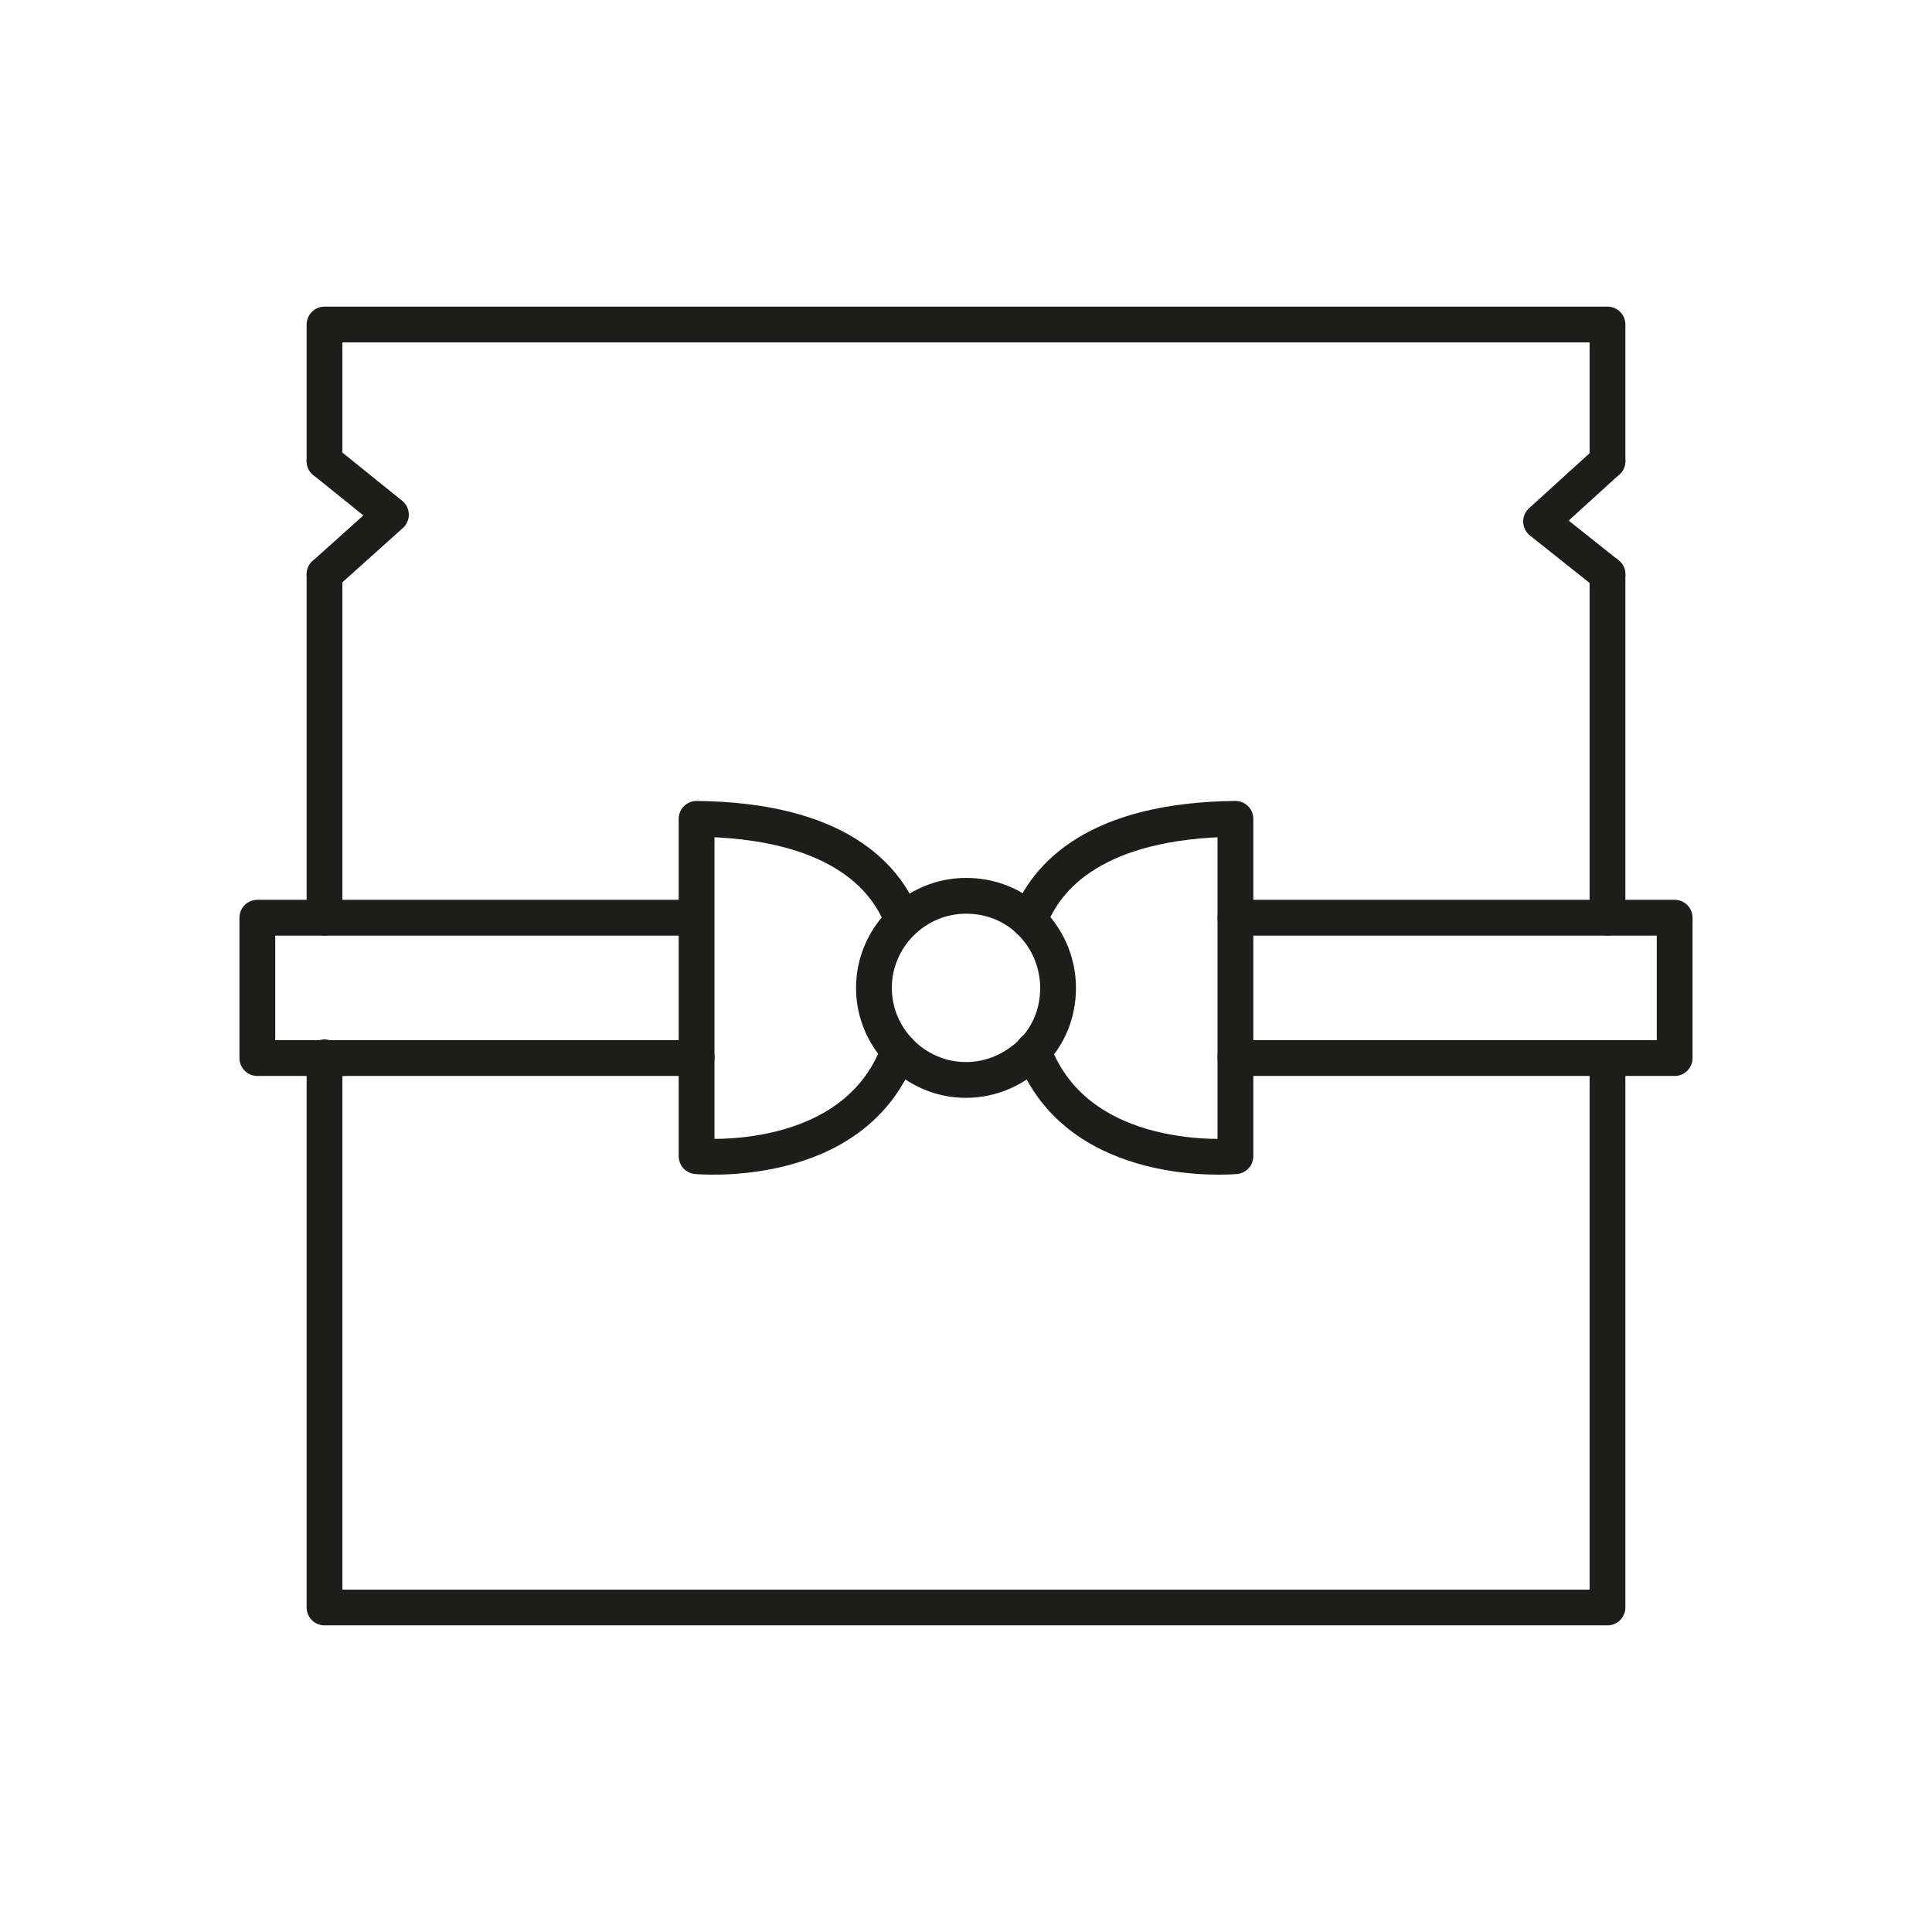 <?xml version="1.0" encoding="utf-8"?>
<!-- Generator: Adobe Illustrator 27.3.1, SVG Export Plug-In . SVG Version: 6.00 Build 0)  -->
<svg version="1.1" id="Слой_1" xmlns="http://www.w3.org/2000/svg" xmlns:xlink="http://www.w3.org/1999/xlink" x="0px" y="0px"
	 viewBox="0 0 256 256" style="enable-background:new 0 0 256 256;" xml:space="preserve">
<style type="text/css">
	.st0{fill:none;stroke:#1D1D1B;stroke-width:4.741;stroke-linecap:round;stroke-linejoin:round;stroke-miterlimit:10;}
</style>
<g>
	<polyline class="st0" points="91,121.6 34.1,121.6 34.1,140.2 45.5,140.2 	"/>
	<polyline class="st0" points="165,140.2 221.9,140.2 221.9,121.6 165,121.6 	"/>
	<line class="st0" x1="45.5" y1="140.2" x2="91" y2="140.2"/>
	<g>
		<path class="st0" d="M136.9,139.3c2.1-2.2,3.3-5.1,3.3-8.4c0-3.5-1.5-6.7-3.8-8.9"/>
		<path class="st0" d="M136.4,122c-2.2-2.1-5.1-3.3-8.4-3.3c-6.7,0-12.2,5.5-12.2,12.2c0,6.7,5.5,12.2,12.2,12.2
			c3.5,0,6.6-1.5,8.9-3.8"/>
		<path class="st0" d="M136.4,122c2.2-5.9,8.8-13.3,27.3-13.5v13.1"/>
		<path class="st0" d="M163.7,140.1v13.1c0,0-20.9,2-26.8-14"/>
		<line class="st0" x1="163.7" y1="121.6" x2="163.7" y2="140.1"/>
		<path class="st0" d="M119.6,122c-2.2-5.9-8.8-13.3-27.3-13.5v31.7"/>
		<path class="st0" d="M92.3,140.1v13.1c0,0,20.9,2,26.8-14"/>
	</g>
	<polyline class="st0" points="213,140.2 213,213 43,213 43,140.1 	"/>
	<line class="st0" x1="213" y1="76.1" x2="213" y2="121.6"/>
	<polyline class="st0" points="43,61.1 43,43 213,43 213,61.1 	"/>
	<line class="st0" x1="43" y1="121.6" x2="43" y2="76.1"/>
	<polyline class="st0" points="213,76.1 204.2,69.1 213,61.1 	"/>
	<polyline class="st0" points="43,61.1 51.8,68.2 43,76.1 	"/>
</g>
</svg>
